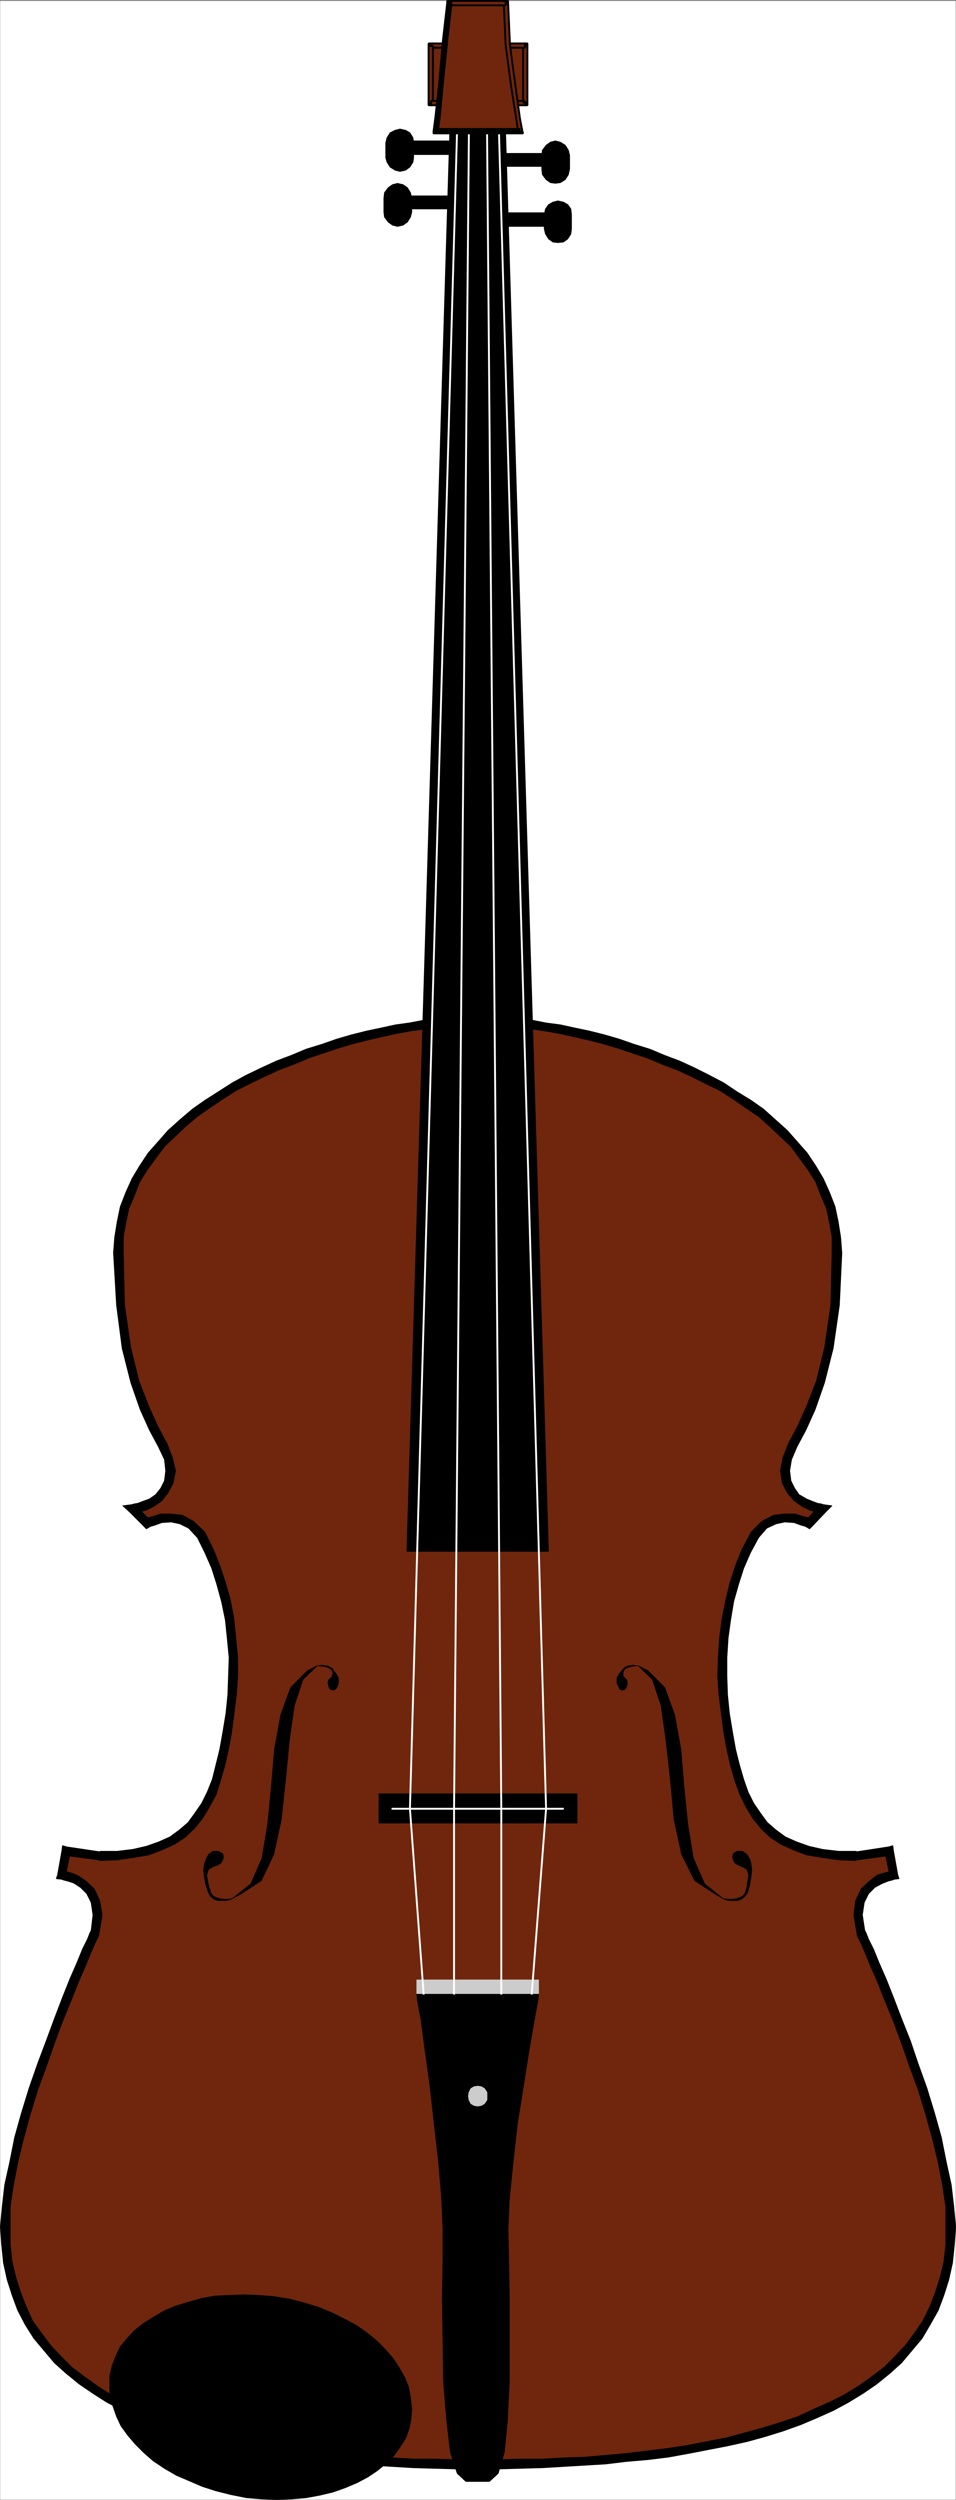 <svg xmlns="http://www.w3.org/2000/svg" width="1145.989" height="2994.629"><rect width="100%" height="100%" fill="#808080" stroke="none"/><defs><clipPath id="a"><path d="M0 0h1144.898v2992.184H0Zm0 0"/></clipPath></defs><path fill="#fff" d="M.364 2994.265h1145.262V1.12H.364Zm0 0"/><g clip-path="url(#a)" transform="translate(.364 2.081)"><path fill="#fff" fill-rule="evenodd" stroke="#fff" stroke-linecap="square" stroke-linejoin="bevel" stroke-miterlimit="10" stroke-width=".729" d="M0 2992.184h1145.262V-.961H0Zm0 0"/></g><path fill="#70260c" fill-rule="evenodd" stroke="#70260c" stroke-linecap="square" stroke-linejoin="bevel" stroke-miterlimit="10" stroke-width=".729" d="M572.63 2952.378h25.32l25.32-.781 26.832-.73 25.32-1.513 25.32-1.456 25.376-1.512 24.59-3.02 25.32-2.242 24.594-2.969 24.59-3.754 23.078-4.48 23.132-4.48 23.082-5.989 21.622-5.992 21.57-6.723 20.16-7.5 20.113-8.234 19.38-8.961 17.089-9.012 17.922-10.472 15.629-11.204 14.902-11.98 13.39-12.715 13.442-14.222 11.149-14.954 9.691-15.004 8.961-16.464 6.723-17.922 5.937-18.703 4.48-19.485 2.243-20.945.726-21.672-1.457-23.969-3.023-25.421-5.938-27.72-5.992-28.445-8.18-29.175-8.91-29.907-10.472-28.449-9.688-28.445-9.691-26.152-10.422-24.696-8.906-22.457-8.235-19.484-6.668-15.684-5.261-11.98-3.7-8.235-.73-2.238-3.75-20.945 2.238-16.465 5.942-11.98 8.96-8.235 8.961-5.988 8.18-2.973 5.941-1.512 3.02-.78-5.992-28.395-39.492 5.992-20.84-.781-20.11-2.97-17.14-3.023-14.902-5.988-14.168-5.941-12.66-8.23-10.422-9.743-8.961-11.254-8.18-13.441-7.45-13.496-5.21-16.465-5.262-17.922-4.43-18.703-3.75-20.215-2.968-22.453-2.973-23.188-1.508-22.453.727-21.726 1.511-23.184 2.97-22.457 3.753-22.453 5.938-20.945 6.722-20.215 7.45-18.703 10.417-18.703 11.204-11.985 12.66-6.719 11.93-2.242 11.878.781 8.961 2.97 5.211 1.51 2.969 1.462 16.414-17.195-2.242-.73-4.48-.782-7.45-2.238-8.18-3.75-8.96-5.942-6.668-8.23-5.262-10.524-2.192-13.445 2.973-14.95 6.719-16.464 10.422-18.703 11.148-25.477 11.93-31.418 9.691-40.379 7.45-50.898 2.242-62.887-.73-18.703-3.024-17.922-3.696-17.246-6.722-17.191-6.723-15.735-8.906-14.953-10.422-14.222-11.2-14.227-11.933-12.711-13.387-12.711-14.171-11.984-15.633-10.473-15.68-10.473-15.629-10.472-17.871-8.961-17.14-8.23-17.872-8.231-17.922-6.774-17.09-7.453-18.652-5.988-17.87-5.992-17.868-5.262-17.926-4.48-17.14-3.754-17.141-3.7-16.36-2.238-15.68-3.023-15.632-1.508-13.387-2.242-13.445-1.457-12.66-.781h-21.621l-12.66.78-13.387 1.458-13.445 2.242-15.63 1.508-15.628 3.023-16.41 2.239-17.145 3.699-17.14 3.754-17.868 4.48-17.87 5.262-17.872 5.992-18.652 5.988-17.14 7.453-17.872 6.774-17.871 8.23-17.922 8.23-17.14 8.962-16.36 10.472-15.68 10.473-14.902 10.473-14.117 11.984-13.442 12.711-12.664 12.71-11.148 14.228-10.473 14.222-8.906 14.953-6.723 15.735-6.718 17.191-3.7 17.246-2.972 17.922-.781 18.703 2.242 62.887 7.449 50.898 10.422 40.38 11.199 31.417 11.148 25.477 10.473 18.703 6.668 16.465 3.023 14.949-2.238 13.445-5.21 10.524-6.723 8.23-8.18 5.942-8.961 3.75-6.719 2.238-5.21.781-2.243.73 17.14 17.196 2.973-1.461 5.207-1.512 8.961-2.969 11.934-.78 11.93 2.241 11.93 6.72 11.878 11.984 9.692 18.703 8.234 18.703 5.938 20.215 5.937 20.945 4.484 22.453 2.239 22.457 2.242 23.184v21.726l-1.512 22.453-2.187 23.188-3.754 22.453-3.7 20.215-4.48 18.703-5.207 17.922-5.21 16.465-7.454 13.496-8.23 13.441-8.91 11.254-10.47 9.742-12.66 8.23-13.39 5.942-15.684 5.988-17.09 3.024-19.379 2.969-20.894.78-40.219-5.991-5.21 28.394 2.241.781 6.668 1.512 8.23 2.973 8.911 5.988 8.23 8.235 5.942 11.98 2.969 16.465-3.7 20.945-.73 2.238-3.75 8.235-5.211 11.98-6.719 15.684-8.18 19.484-8.96 22.457-10.422 24.696-8.961 26.152-10.422 28.445-10.418 28.45-8.96 29.906-8.18 29.175-5.942 28.446-5.988 27.719-2.973 25.421-1.512 23.97.785 21.671 2.239 20.945 4.43 19.485 5.992 18.703 6.718 17.922 8.18 16.464 10.422 15.004 11.2 14.954 13.39 14.222 13.39 12.715 14.954 11.98 15.628 11.204 17.141 10.472 17.871 9.012 18.652 8.961 20.84 8.234 20.11 7.5 20.89 6.723 22.352 5.992 22.351 5.988 23.81 4.48 23.132 4.481 24.594 3.754 23.808 2.97 25.371 2.241 25.32 3.02 25.32 1.512 25.325 1.456 25.371 1.512 26.051.73 26.102.782zm0 0"/><path fill-rule="evenodd" stroke="#000" stroke-linecap="square" stroke-linejoin="bevel" stroke-miterlimit="10" stroke-width=".729" d="M1133.696 2667.288v21.672l-2.242 20.215-4.48 18.703-5.938 18.703-6.723 17.195-8.18 16.461-9.691 14.227-11.2 14.953-12.66 13.492-12.66 12.711-14.902 11.254-15.68 11.203-17.09 10.473-17.921 8.96-18.602 8.231-19.379 9.016-20.113 6.719-21.621 6.722-21.621 5.989-22.352 5.992-23.078 4.48-23.082 4.48-24.59 3.755-24.594 3.02-24.59 2.968-24.59 2.242-25.374 2.242-25.32.782-25.32 1.457H623.27l-25.32.78h-25.32v11.204h25.32l25.32-.73 26.832-.731 25.32-1.512 25.32-1.508 25.376-1.511 24.59-2.969 26.05-2.242 24.59-3.02 24.594-4.484 23.078-4.48 23.133-4.481 23.808-5.262 21.622-5.988 21.625-6.723 20.84-7.504 19.378-8.18 20.11-9.011 17.926-9.742 17.14-10.473 16.36-11.203 15.68-12.71 14.12-12.712 12.66-15.008 11.93-14.222 9.692-16.461 9.69-17.196 6.72-17.972 5.941-18.707 4.48-20.16 2.239-21.727 1.512-21.672zm0 0"/><path fill-rule="evenodd" stroke="#000" stroke-linecap="square" stroke-linejoin="bevel" stroke-miterlimit="10" stroke-width=".729" d="m1027.149 2316.343.73 2.969 3.7 7.5 5.21 11.933 6.72 16.461 8.234 18.707 8.906 22.453 10.422 25.477 9.691 26.156 9.692 27.715 10.418 28.45 8.96 29.175 8.18 29.902 6.723 27.719 5.21 27.664 3.75 24.695v23.97h11.93l-2.238-23.97-3.023-26.207-5.938-26.933-5.941-29.907-8.23-29.175-8.91-29.227-10.473-29.176-9.637-28.394-10.473-26.207-9.691-25.426-8.91-22.453-8.23-18.707-6.669-16.461-5.992-11.984-2.969-7.504-1.511-2.97v.731zm0 0"/><path fill-rule="evenodd" stroke="#000" stroke-linecap="square" stroke-linejoin="bevel" stroke-miterlimit="10" stroke-width=".729" d="m1066.641 2246.733 5.211-5.261h-4.48l-5.211 1.511-10.418 2.97-9.692 7.503-9.691 8.961-6.719 14.223-2.242 17.246 3.75 22.457 9.64-3.024-2.968-19.433 2.238-15.004 5.211-10.473 7.45-7.449 8.234-4.48 7.449-3.024 5.937-1.512 1.512-.726 4.43-5.266-4.43 5.266 5.942-.73-1.512-4.536zm0 0"/><path fill-rule="evenodd" stroke="#000" stroke-linecap="square" stroke-linejoin="bevel" stroke-miterlimit="10" stroke-width=".729" d="m1066.641 2222.769-5.992-4.48 5.992 28.444 9.64-.78-5.21-29.177-5.938-4.48 5.938 4.48-.73-5.988-5.208 1.508zm0 0"/><path fill-rule="evenodd" stroke="#000" stroke-linecap="square" stroke-linejoin="bevel" stroke-miterlimit="10" stroke-width=".729" d="m1026.368 2228.76.78-.73 39.493-5.261-1.508-10.473-39.492 5.992.727-.73zm0 0"/><path fill-rule="evenodd" stroke="#000" stroke-linecap="square" stroke-linejoin="bevel" stroke-miterlimit="10" stroke-width=".729" d="m861.735 2029.737 2.969 23.914 2.968 22.457 3.75 20.215 4.43 19.434 5.211 17.972 5.992 16.465 7.45 14.953 8.18 13.493 9.69 11.984 11.2 10.473 12.66 8.23 14.902 6.723 15.63 5.988 17.87 2.973 20.89 3.02 20.84.73v-11.203h-20.84l-19.378-2.239-16.414-3.75-14.899-5.265-13.39-5.989-11.203-8.234-10.418-8.96-8.18-11.2-8.18-11.984-6.722-13.493-5.207-14.953-5.211-17.976-4.48-17.922-3.75-20.996-3.7-22.403-2.242-22.457zm27.558-173.597-7.449 18.707-6.722 20.16-5.207 21.726-4.48 22.457-2.974 23.184-1.511 23.184-.727 21.726 1.512 22.453h10.418l-.73-22.453v-21.726l1.46-23.184 2.97-21.676 3.75-22.453 5.94-20.945 5.993-18.703 8.18-18.758zm0 0"/><path fill-rule="evenodd" stroke="#000" stroke-linecap="square" stroke-linejoin="bevel" stroke-miterlimit="10" stroke-width=".729" d="m966.036 1820.976 5.941-.782-2.969-2.242-6.722-1.511-8.91-2.97h-12.66l-13.442 1.512-14.172 7.45-12.66 12.71-11.149 20.997 10.422 3.699 9.688-17.922 9.691-11.254 11.149-5.207 10.472-2.242 11.153.73 8.18 2.97 5.261 1.51 1.457.782 6.723-.781-6.723.781 3.75 2.238 2.973-3.02zm0 0"/><path fill-rule="evenodd" stroke="#000" stroke-linecap="square" stroke-linejoin="bevel" stroke-miterlimit="10" stroke-width=".729" d="m985.419 1812.741-3.024-9.012-16.36 17.247 7.454 7.449 16.36-17.195-2.973-8.961 2.972 8.96 7.5-7.5-10.472-1.46zm0 0"/><path fill-rule="evenodd" stroke="#000" stroke-linecap="square" stroke-linejoin="bevel" stroke-miterlimit="10" stroke-width=".729" d="m935.454 1761.839 2.242 14.953 5.992 11.254 8.18 9.691 9.687 6.774 8.961 4.48 7.453 2.238 5.938.731 1.512.781 1.457-10.472-2.239-.782-4.43-.726-5.992-2.242-7.449-3.02-8.91-5.21-5.262-7.505-4.425-8.96-1.512-11.985zm61.894-261.176-1.508 62.887-7.453 50.898-9.691 39.649-11.93 30.687-11.148 24.695-10.473 19.434-6.668 17.192-3.023 15.734h11.203l2.238-13.492 6.723-15.684 10.418-19.484 11.152-24.696 11.2-32.144 10.421-41.16 7.45-51.63 2.968-62.886zM572.63 1227.554h23.808l12.664 1.511 14.168 1.512 14.902 2.238 15.63 2.243 16.413 2.968 17.141 3.754 16.41 3.75 17.871 4.48 17.871 5.262 17.868 5.938 17.921 5.992 17.872 7.504 17.87 6.719 17.872 8.234 16.41 8.23 17.14 8.231 16.415 10.473 14.898 10.472 15.629 10.473 13.39 11.984 12.66 11.98 12.716 11.985 10.417 14.223 10.422 14.223 8.961 14.171 5.938 15.735 6.722 15.734 3.7 17.192 3.02 17.195v18.703h11.878l-1.457-18.703-2.969-18.703-3.754-17.922-6.718-17.246-7.453-16.465-8.907-14.953-10.472-15.734-11.88-13.442-11.929-13.492-14.172-12.715-14.172-12.71-14.902-10.474-17.14-10.472-15.63-10.473-17.14-9.012-17.871-8.96-17.871-8.23-17.922-6.724-17.871-7.504-19.38-5.988-17.14-5.992-17.871-5.21-17.871-4.481-17.871-3.75-17.14-3.754-17.141-2.238-14.899-2.97-15.683-1.511-13.391-2.242-14.172-1.512-12.66-.726h-11.149zm-424.72 273.109v-18.703l2.97-17.195 3.699-17.192 6.722-15.734 5.992-15.734 8.907-14.172 10.422-14.223 10.472-14.223 12.66-11.984 12.66-11.98 14.172-11.985 14.899-10.473 15.633-10.472 16.41-10.473 16.36-8.23 17.14-8.23 17.871-8.235 17.922-6.719 17.87-7.504 17.868-5.992 17.871-5.938 17.922-5.261 17.871-4.48 16.36-3.75 17.14-3.755 15.684-2.968 16.36-2.242 14.898-2.239 14.171-1.511 12.66-1.512h23.133v-11.2h-10.472l-12.66.727-14.118 1.512-13.441 2.242-15.633 1.512-15.68 2.969-16.359 2.238-17.14 3.754-17.872 3.75-17.921 4.48-17.872 5.211-17.14 5.992-19.383 5.988-17.867 7.504-17.871 6.723-17.871 8.23-18.653 8.961-16.41 9.012-16.36 10.473-16.413 10.472-14.899 10.473-14.902 12.711-14.172 12.715-11.875 13.492-11.934 13.442-10.418 15.734-8.96 14.953-7.454 16.465-6.718 17.246-3.7 17.922-3.023 18.703-1.457 18.703zm62.575 261.176-3.7-15.734-6.722-17.192-10.418-19.434-11.203-24.695-11.93-30.687-9.691-39.649-7.45-50.898-1.46-62.887h-11.93l3.7 62.887 6.718 51.629 10.422 41.16 11.2 32.144 11.151 24.696 10.473 19.484 7.45 15.684 1.456 13.492zm-47.672 41.891-2.973 9.011 2.192-.781 5.261-.73 8.18-2.239 8.906-4.48 9.692-6.774 7.45-9.691 5.991-11.254 2.973-14.953H198.55l-1.457 11.984-4.48 8.961-5.992 7.504-7.45 5.211-8.18 3.02-5.94 2.242-4.481.726-2.238.782-2.973 8.96 2.973-8.96-11.204 1.46 8.23 7.5zm0 0"/><path fill-rule="evenodd" stroke="#000" stroke-linecap="square" stroke-linejoin="bevel" stroke-miterlimit="10" stroke-width=".729" d="m173.961 1820.194 5.993.782-17.141-17.247-7.453 7.5 17.14 17.196 6.672.781-6.671-.781 2.972 3.02 3.7-2.239zm0 0"/><path fill-rule="evenodd" stroke="#000" stroke-linecap="square" stroke-linejoin="bevel" stroke-miterlimit="10" stroke-width=".729" d="m255.915 1856.14-10.422-20.996-13.387-12.711-13.441-7.45-13.391-1.511h-12.66l-8.961 2.968-6.723 1.512-2.969 2.242 5.211 9.012 1.508-.781 5.211-1.512 8.18-2.969 11.203-.73 10.418 2.242 10.422 5.207 10.472 11.254 8.907 17.922zm0 0"/><path fill-rule="evenodd" stroke="#000" stroke-linecap="square" stroke-linejoin="bevel" stroke-miterlimit="10" stroke-width=".729" d="m283.528 2029.737 1.457-22.453v-21.726l-2.238-23.184-2.243-23.184-4.425-23.187-5.993-20.996-6.722-20.16-7.45-18.707-10.421 3.699 8.234 18.758 5.938 18.703 5.941 21.676 4.48 21.722 2.239 21.676 2.242 23.184-.73 21.726-.782 22.453zm0 0"/><path fill-rule="evenodd" stroke="#000" stroke-linecap="square" stroke-linejoin="bevel" stroke-miterlimit="10" stroke-width=".729" d="m118.84 2228.03.727.73 20.894-.73 20.11-3.02 17.87-2.972 15.63-5.988 14.902-6.723 12.711-8.23 11.149-10.473 9.691-11.984 8.18-13.492 8.234-14.954 5.207-16.465 5.211-17.972 4.48-19.434 3.7-20.215 2.968-22.457 3.024-23.914h-10.473l-2.242 22.457-3.695 22.403-3.754 20.996-4.426 17.922-4.484 17.976-5.989 14.953-6.672 13.493-8.23 11.984-8.18 11.2-10.418 8.96-11.203 8.235-13.39 5.988-14.899 5.265-16.414 3.75-18.598 2.239h-20.894l.781.73zm0 0"/><path fill-rule="evenodd" stroke="#000" stroke-linecap="square" stroke-linejoin="bevel" stroke-miterlimit="10" stroke-width=".729" d="m84.56 2218.288-5.942 4.48 40.222 5.262 1.508-9.742-40.27-5.992-5.94 4.48 5.94-4.48-5.21-1.508-.73 5.988zm0 0"/><path fill-rule="evenodd" stroke="#000" stroke-linecap="square" stroke-linejoin="bevel" stroke-miterlimit="10" stroke-width=".729" d="m74.137 2241.472 4.48 5.261 5.942-28.445-10.422-1.512-5.21 29.176 5.21 5.266-5.21-5.266-1.512 4.535 6.722.73zm0 0"/><path fill-rule="evenodd" stroke="#000" stroke-linecap="square" stroke-linejoin="bevel" stroke-miterlimit="10" stroke-width=".729" d="m118.84 2316.343 3.7-22.457-2.973-17.246-6.668-14.223-9.691-8.96-9.688-6.724-9.691-3.75-6.723-1.511h-2.969v9.746l1.457.726 5.992 1.512 6.723 2.242 8.18 5.262 7.449 7.45 5.211 10.472 2.238 15.004-2.238 19.433v-.73zm0 0"/><path fill-rule="evenodd" stroke="#000" stroke-linecap="square" stroke-linejoin="bevel" stroke-miterlimit="10" stroke-width=".729" d="M12.294 2667.288v-23.969l3.699-24.695 5.21-27.664 6.723-27.719 8.18-29.902 8.96-29.176 10.419-28.45L65.176 2448l9.692-26.156 10.418-25.477 8.96-22.453 8.18-18.707 6.723-16.46 5.21-11.934 3.75-7.5.731-2.97-9.691-3.753-1.512 2.969-2.968 7.504-5.942 11.984-6.719 16.46-8.18 18.708-8.96 22.453-9.692 25.426-9.691 26.207-10.418 27.664-10.422 29.906-8.96 29.227-8.18 29.175-5.938 29.907-5.992 26.933-2.969 26.207-2.242 23.97zm0 0"/><path fill-rule="evenodd" stroke="#000" stroke-linecap="square" stroke-linejoin="bevel" stroke-miterlimit="10" stroke-width=".729" d="M572.63 2946.386h-24.59l-26.102-.781h-26.05l-25.372-1.458-25.324-.78-50.64-4.485-24.59-2.969-23.864-3.02-24.59-3.753-23.082-4.48-23.86-4.481-21.62-5.992-22.352-5.989-20.84-6.722-20.109-6.72-20.164-9.015-17.871-8.23-18.598-8.961-16.414-10.473-15.629-11.203-14.902-11.254-12.66-12.71-12.711-13.493-11.149-14.953-10.421-14.227-7.45-16.46-6.722-17.196-5.938-18.703-4.48-18.703-2.242-20.215v-21.672H.364l1.512 21.672 2.238 21.727 4.43 20.16 5.992 18.707 6.668 17.972 8.96 17.196 10.422 16.46 11.93 14.223 12.66 15.008 14.172 12.711 15.63 12.711 16.41 11.203 16.413 10.473 18.598 9.742 19.383 9.012 20.11 8.18 20.894 7.503 20.84 6.723 22.347 5.988 23.082 5.262 23.864 4.48 23.078 4.48 24.593 4.485 23.86 3.02 26.101 2.242 25.32 2.969 25.32 1.511 25.325 1.508 25.371 1.512 26.051.73 26.102.73h24.59zm84.921-1088.004L606.13 157.526h-67.05l-51.422 1700.856Zm0 0"/><path fill-rule="evenodd" stroke="#000" stroke-linecap="square" stroke-linejoin="bevel" stroke-miterlimit="10" stroke-width=".729" d="M539.079 182.948v-11.98h-47.672v11.98zm0 0"/><path fill-rule="evenodd" stroke="#000" stroke-linecap="square" stroke-linejoin="bevel" stroke-miterlimit="10" stroke-width=".729" d="m539.079 173.987-2.97-3.02v11.981h5.208v-11.98l-2.238-2.242 2.238 2.242v-2.242h-2.238zm0 0"/><path fill-rule="evenodd" stroke="#000" stroke-linecap="square" stroke-linejoin="bevel" stroke-miterlimit="10" stroke-width=".729" d="m493.645 170.968-2.238 3.02h47.672v-5.262h-47.672l-2.969 2.242 2.969-2.242h-2.969v2.242zm0 0"/><path fill-rule="evenodd" stroke="#000" stroke-linecap="square" stroke-linejoin="bevel" stroke-miterlimit="10" stroke-width=".729" d="m491.407 179.98 2.238 2.968v-11.98h-5.207v11.98l2.969 2.242-2.969-2.242v2.242h2.969zm0 0"/><path fill-rule="evenodd" stroke="#000" stroke-linecap="square" stroke-linejoin="bevel" stroke-miterlimit="10" stroke-width=".729" d="m536.11 182.948 2.969-2.969h-47.672v5.211h47.672l2.238-2.242-2.238 2.242h2.238v-2.242zm0 0"/><path fill-rule="evenodd" stroke="#000" stroke-linecap="square" stroke-linejoin="bevel" stroke-miterlimit="10" stroke-width=".729" d="m479.477 202.437 5.938-.782 4.48-3.754 2.242-4.48 1.508-4.48v-17.973l-1.508-5.211-2.242-4.48-4.48-3.024-5.938-.727-5.21.727-4.481 3.023-3.754 4.48-.727 5.212v17.972l.727 4.48 3.754 4.481 4.48 3.754zm0 0"/><path fill-rule="evenodd" stroke="#000" stroke-linecap="square" stroke-linejoin="bevel" stroke-miterlimit="10" stroke-width=".729" d="m491.407 188.94-1.512 4.48-2.238 3.024-2.973 2.239-5.207 1.46v5.262l6.719-1.511 5.21-3.75 3.7-5.942.781-5.262zm0-17.972v17.972h4.48v-17.972zm-11.93-11.203 5.207 1.511 2.973 1.457 2.238 3.754 1.512 4.48h4.48l-.781-5.991-3.7-5.993-5.21-2.968-6.719-1.512zm0 0"/><path fill="none" stroke="#000" stroke-linecap="square" stroke-linejoin="bevel" stroke-miterlimit="10" stroke-width=".729" d="M479.477 159.765v-5.262zm0 0"/><path fill="none" stroke="#000" stroke-linecap="square" stroke-linejoin="bevel" stroke-miterlimit="10" stroke-width="2.24" d="M479.477 159.765v-5.262zm0 0"/><path fill-rule="evenodd" stroke="#000" stroke-linecap="square" stroke-linejoin="bevel" stroke-miterlimit="10" stroke-width=".729" d="m467.544 170.968 1.511-4.48 2.242-3.755 2.97-1.457 5.21-1.511v-5.262l-5.941 1.512-5.992 2.968-3.7 5.993-1.511 5.992zm0 17.972v-17.972h-5.211v17.972zm11.933 11.204-5.21-1.461-2.97-2.239-2.242-3.023-1.511-4.48h-5.211l1.511 5.261 3.7 5.942 5.992 3.75 5.941 1.511zm0 0"/><path fill="none" stroke="#000" stroke-linecap="square" stroke-linejoin="bevel" stroke-miterlimit="10" stroke-width=".729" d="M479.477 200.144v5.261zm0 0"/><path fill-rule="evenodd" stroke="#000" stroke-linecap="square" stroke-linejoin="bevel" stroke-miterlimit="10" stroke-width=".729" d="M536.11 248.073v-10.468h-48.453v10.468zm0 0"/><path fill-rule="evenodd" stroke="#000" stroke-linecap="square" stroke-linejoin="bevel" stroke-miterlimit="10" stroke-width=".729" d="m536.11 239.843-2.242-2.238v10.468h5.21v-10.468l-2.968-3.024 2.969 3.024v-3.024h-2.97zm0 0"/><path fill-rule="evenodd" stroke="#000" stroke-linecap="square" stroke-linejoin="bevel" stroke-miterlimit="10" stroke-width=".729" d="m490.626 237.605-2.97 2.238h48.454v-5.262h-48.453l-2.242 3.024 2.242-3.024h-2.242v3.024zm0 0"/><path fill-rule="evenodd" stroke="#000" stroke-linecap="square" stroke-linejoin="bevel" stroke-miterlimit="10" stroke-width=".729" d="m487.657 245.835 2.969 2.238v-10.468h-5.211v10.468l2.242 2.242-2.242-2.242v2.242h2.242zm0 0"/><path fill-rule="evenodd" stroke="#000" stroke-linecap="square" stroke-linejoin="bevel" stroke-miterlimit="10" stroke-width=".729" d="m533.868 248.073 2.242-2.238h-48.453v4.48h48.453l2.969-2.242-2.97 2.242h2.97v-2.242zm0 0"/><path fill-rule="evenodd" stroke="#000" stroke-linecap="square" stroke-linejoin="bevel" stroke-miterlimit="10" stroke-width=".729" d="m476.504 268.237 5.942-.73 4.48-3.75 2.97-4.48 1.51-5.212v-16.46l-1.51-5.993-2.97-4.535-4.48-2.969-5.942-1.511-5.207 1.511-4.48 2.97-2.973 4.534-1.511 5.993v16.46l1.511 5.211 2.973 4.48 4.48 3.75zm0 0"/><path fill-rule="evenodd" stroke="#000" stroke-linecap="square" stroke-linejoin="bevel" stroke-miterlimit="10" stroke-width=".729" d="m488.438 254.065-1.512 5.211-2.242 3.024-2.969 2.238-5.21 1.461v5.262l6.671-1.512 5.262-3.75 3.7-5.992 1.507-5.942zm0-16.46v16.46h5.207v-16.46zm-11.934-12.766 5.211 1.512 2.97 2.238 2.241 3.754 1.512 5.262h5.207l-1.508-6.774-3.699-5.992-5.262-3.7-6.672-1.511zm0 0"/><path fill="none" stroke="#000" stroke-linecap="square" stroke-linejoin="bevel" stroke-miterlimit="10" stroke-width=".729" d="M476.504 224.839v-5.211zm0 0"/><path fill-rule="evenodd" stroke="#000" stroke-linecap="square" stroke-linejoin="bevel" stroke-miterlimit="10" stroke-width=".729" d="m465.305 237.605.727-5.262 3.023-3.754 2.969-2.238 4.48-1.512v-5.211l-5.988 1.512-5.21 3.699-4.481 5.992-.73 6.774zm0 16.46v-16.46h-5.21v16.46zM476.504 266l-4.48-1.462-2.969-2.238-3.023-3.024-.727-5.21h-5.21l.73 5.94 4.48 5.993 5.211 3.75 5.988 1.512zm0 0"/><path fill="none" stroke="#000" stroke-linecap="square" stroke-linejoin="bevel" stroke-miterlimit="10" stroke-width=".729" d="M476.504 266v5.26zm0 0"/><path fill-rule="evenodd" stroke="#000" stroke-linecap="square" stroke-linejoin="bevel" stroke-miterlimit="10" stroke-width=".729" d="M606.13 197.175v-11.203h48.453v11.203zm0 0"/><path fill-rule="evenodd" stroke="#000" stroke-linecap="square" stroke-linejoin="bevel" stroke-miterlimit="10" stroke-width=".729" d="m606.13 183.679-2.239 2.293v11.203h5.211v-11.203l-2.973 2.968v-5.261h-2.238v2.293zm0 0"/><path fill-rule="evenodd" stroke="#000" stroke-linecap="square" stroke-linejoin="bevel" stroke-miterlimit="10" stroke-width=".729" d="m657.551 185.972-2.968-2.293h-48.454v5.261h48.454l-2.239-2.968h5.207v-2.293h-2.968zm0 0"/><path fill-rule="evenodd" stroke="#000" stroke-linecap="square" stroke-linejoin="bevel" stroke-miterlimit="10" stroke-width=".729" d="m654.583 199.413 2.968-2.238v-11.203h-5.207v11.203l2.239-2.973v5.211h2.968v-2.238zm0 0"/><path fill-rule="evenodd" stroke="#000" stroke-linecap="square" stroke-linejoin="bevel" stroke-miterlimit="10" stroke-width=".729" d="m603.891 197.175 2.238 2.238h48.454v-5.21h-48.454l2.973 2.972h-5.21v2.238h2.237zm0 0"/><path fill-rule="evenodd" stroke="#000" stroke-linecap="square" stroke-linejoin="bevel" stroke-miterlimit="10" stroke-width=".729" d="m665.731 217.39-5.207-1.512-4.48-2.969-2.973-4.535-1.457-5.937v-16.465l1.457-5.992 2.973-4.532 4.48-2.968 5.207-1.512 5.992 1.512 4.48 2.968 2.973 4.532 1.457 5.992v16.465l-1.457 5.937-2.972 4.535-4.48 2.969zm0 0"/><path fill-rule="evenodd" stroke="#000" stroke-linecap="square" stroke-linejoin="bevel" stroke-miterlimit="10" stroke-width=".729" d="m649.372 202.437.73 6.718 4.48 5.992 5.212 3.7 5.937.781v-4.48l-4.48-1.512-2.97-3.02-2.968-2.972-.73-5.207zm0 0"/><path fill-rule="evenodd" stroke="#000" stroke-linecap="square" stroke-linejoin="bevel" stroke-miterlimit="10" stroke-width=".729" d="M649.372 185.972v16.465h5.21v-16.465zm16.359-17.246-5.937 1.511-5.211 3.75-4.48 5.993-.731 5.992h5.21l.731-5.262 2.969-2.969 2.969-2.293 4.48-1.46zm0 0"/><path fill="none" stroke="#000" stroke-linecap="square" stroke-linejoin="bevel" stroke-miterlimit="10" stroke-width=".729" d="M665.731 168.726v5.261zm0 0"/><path fill-rule="evenodd" stroke="#000" stroke-linecap="square" stroke-linejoin="bevel" stroke-miterlimit="10" stroke-width=".729" d="m682.876 185.972-1.461-5.993-3.75-5.992-5.942-3.75-5.992-1.511v5.261l5.21 1.461 3.024 2.293 2.239 2.969 1.46 5.262zm0 0"/><path fill-rule="evenodd" stroke="#000" stroke-linecap="square" stroke-linejoin="bevel" stroke-miterlimit="10" stroke-width=".729" d="M682.876 202.437v-16.465h-5.211v16.465zm-17.145 17.191 5.992-.781 5.942-3.7 3.75-5.992 1.46-6.718h-5.21l-1.461 5.207-2.239 2.972-3.023 3.02-5.211 1.511zm0 0"/><path fill="none" stroke="#000" stroke-linecap="square" stroke-linejoin="bevel" stroke-miterlimit="10" stroke-width=".729" d="M665.731 219.628v-4.48zm0 0"/><path fill-rule="evenodd" stroke="#000" stroke-linecap="square" stroke-linejoin="bevel" stroke-miterlimit="10" stroke-width=".729" d="M609.102 268.237v-11.199h48.45v11.2zm0 0"/><path fill-rule="evenodd" stroke="#000" stroke-linecap="square" stroke-linejoin="bevel" stroke-miterlimit="10" stroke-width=".729" d="m609.102 254.796-2.973 2.242v11.2h5.211v-11.2l-2.238 2.238v-4.48h-2.973v2.242zm0 0"/><path fill-rule="evenodd" stroke="#000" stroke-linecap="square" stroke-linejoin="bevel" stroke-miterlimit="10" stroke-width=".729" d="m659.794 257.038-2.243-2.242h-48.449v4.48h48.45l-2.97-2.238h5.212v-2.242h-2.243zm0 0"/><path fill-rule="evenodd" stroke="#000" stroke-linecap="square" stroke-linejoin="bevel" stroke-miterlimit="10" stroke-width=".729" d="m657.551 271.26 2.243-3.023v-11.199h-5.211v11.2l2.968-2.239v5.262h2.243v-3.024zm0 0"/><path fill-rule="evenodd" stroke="#000" stroke-linecap="square" stroke-linejoin="bevel" stroke-miterlimit="10" stroke-width=".729" d="m606.13 268.237 2.972 3.024h48.45v-5.262h-48.45l2.238 2.238h-5.21v3.024h2.972zm0 0"/><path fill-rule="evenodd" stroke="#000" stroke-linecap="square" stroke-linejoin="bevel" stroke-miterlimit="10" stroke-width=".729" d="m668.754 288.452-5.261-1.512-4.43-2.968-3.02-4.48-1.46-5.262v-17.192l1.46-5.992 3.02-4.48 4.43-2.243 5.261-1.511 5.942 1.511 4.48 2.242 2.239 4.48 1.46 5.993v17.192l-1.46 5.261-2.239 4.48-4.48 2.97zm0 0"/><path fill-rule="evenodd" stroke="#000" stroke-linecap="square" stroke-linejoin="bevel" stroke-miterlimit="10" stroke-width=".729" d="m652.344 274.23 1.457 5.992 3.75 5.992 5.211 3.75 5.992.73v-4.48l-4.48-1.512-3.023-2.969-2.188-3.023-1.512-4.48zm0-17.192v17.192h5.207v-17.192zm16.41-16.465-5.992 1.512-5.21 2.969-3.75 5.261-1.458 6.723h5.207l1.512-5.265 2.188-2.97 3.023-2.238 4.48-.73zm0 0"/><path fill="none" stroke="#000" stroke-linecap="square" stroke-linejoin="bevel" stroke-miterlimit="10" stroke-width=".729" d="M668.754 240.573v5.262zm0 0"/><path fill-rule="evenodd" stroke="#000" stroke-linecap="square" stroke-linejoin="bevel" stroke-miterlimit="10" stroke-width=".729" d="m685.114 257.038-.73-6.723-3.75-5.261-5.212-2.969-6.668-1.512v5.262l5.211.73 2.97 2.239 2.241 2.969 1.457 5.265zm0 17.192v-17.192h-4.48v17.192zm0 0"/><path fill-rule="evenodd" stroke="#000" stroke-linecap="square" stroke-linejoin="bevel" stroke-miterlimit="10" stroke-width=".729" d="m668.754 290.694 6.668-.73 5.211-3.75 3.75-5.992.73-5.992h-4.48l-1.457 4.48-2.242 3.023-2.969 2.97-5.21 1.51zm0 0"/><path fill="none" stroke="#000" stroke-linecap="square" stroke-linejoin="bevel" stroke-miterlimit="10" stroke-width=".729" d="M668.754 290.694v-4.48zm0 0"/><path fill-rule="evenodd" stroke="#000" stroke-linecap="square" stroke-linejoin="bevel" stroke-miterlimit="10" stroke-width=".729" d="M691.836 2183.85v-35.167H454.153v35.168zm0 0"/><path fill="none" stroke="#fff" stroke-linecap="square" stroke-linejoin="bevel" stroke-miterlimit="10" stroke-width="2.24" d="M470.516 2166.66h204.18"/><path fill-rule="evenodd" stroke="#000" stroke-linecap="square" stroke-linejoin="bevel" stroke-miterlimit="10" stroke-width=".729" d="M572.63 2388.136h72.992l-.73 8.23-4.481 23.965-5.938 34.441-6.722 42.618-7.45 46.418-5.21 46.37-4.481 44.18-1.508 35.899.781 37.406.727 45.64v100.294l-2.238 45.64-3.7 38.137-7.449 25.477-10.472 9.691h-28.293l-10.418-9.691-8.23-25.477-4.43-38.137-3.75-45.64-.731-50.121-.781-50.172.78-45.64v-37.407l-1.51-35.899-3.7-44.18-5.262-46.37-5.21-46.418-5.938-42.617-4.48-34.442-4.481-23.965-.73-8.23zm294.312-113.735-22.352-17.921-13.441-30.688-6.668-40.43-4.48-44.91-3.75-44.86-7.45-41.16-11.933-32.925-20.11-20.215-11.93-5.992 17.141 16.465 10.473 31.414 5.937 41.941 5.211 47.098 4.48 47.933 8.962 41.16 15.629 31.415 23.863 15.683zm0 0"/><path fill-rule="evenodd" stroke="#000" stroke-linecap="square" stroke-linejoin="bevel" stroke-miterlimit="10" stroke-width=".729" d="M764.829 1995.3h-2.192l-3.02-.73-3.699.73h-2.968l-3.024 1.512-2.968 2.242-1.461 2.238-1.508 1.512-2.242 2.969-2.239 4.48v5.992l2.239 4.48.73 2.239 2.238 1.512h2.243l2.238-.727 1.512-2.242.73-2.238.73-3.024-.73-3.75-1.512-1.46-2.238-2.24-.73-1.51v-3.75l.73-2.243 1.508-2.238 2.972-1.512 5.208-1.512zm102.113 279.101 1.46.782 2.24.73 3.753.727h9.688l4.43-1.457 3.75-3.024 3.698-4.48 3.024-11.2 1.457-9.015.781-7.45-.781-6.773-1.457-5.992-3.75-5.937-5.211-3.754h-6.723l-4.425 2.972-.782 3.75.782 3.75 2.187 3.754 3.75 2.239 5.211 2.242 5.21 2.968 2.24 6.72-.731 4.534-.782 4.48-.726 5.993-1.461 4.48v.727l-.781 1.512-.73 1.511-2.239 2.239-2.969 1.511-4.48 1.461-6.723.782zm-588.676 0 22.402-17.921 13.391-30.688 6.719-40.43 4.43-44.91 3.75-44.86 7.453-41.16 11.93-32.925 20.109-20.215 11.93-5.992-17.141 16.465-10.418 31.414-5.992 41.941-4.48 47.098-5.212 47.933-8.906 41.16-14.902 31.415-23.864 15.683zM380.38 1995.3h2.242l3.699-.73 2.969.73h3.023l2.969 1.512 3.699 2.242.781 2.238 1.457 1.512 2.242 2.969 2.243 4.48v5.992l-1.512 4.48-1.461 2.239-2.238 1.512h-1.512l-2.969-.727-1.46-2.242-.782-2.238-.73-3.024.73-3.75 1.512-1.46 2.242-2.24.727-1.51v-.782l.73-1.461v-1.508l-.73-2.242-2.239-2.238-2.972-1.512-5.207-1.512zm-102.114 279.101-1.46.782-2.24.73-3.753.727h-9.637l-4.48-1.457-3.75-3.024-2.973-4.48-3.699-11.2-1.508-9.015-.73-7.45.73-6.773 2.238-5.992 2.97-5.937 5.21-3.754h6.723l5.21 2.972.727 3.75-.726 3.75-2.242 3.754-3.7 2.239-5.992 2.242-5.21 2.968-2.24 6.72.731 4.534.782 4.48 1.457 5.993 1.511 4.48v.727l.73 1.512.782 1.511 2.188 2.239 3.023 1.511 4.426 1.461 6.722.782zm0 0"/><path fill="#ccc" fill-rule="evenodd" stroke="#ccc" stroke-linecap="square" stroke-linejoin="bevel" stroke-miterlimit="10" stroke-width=".729" d="M645.622 2388.136v-16.465H499.586v16.465zm-72.992 134.73 4.43-.781 3.75-2.242 2.968-4.48v-8.962l-2.969-4.53-3.75-2.243-4.43-.73-4.48.73-3.75 2.242-2.242 4.531-.727 4.48.727 4.481 2.242 4.48 3.75 2.243zm0 0"/><path fill="none" stroke="#fff" stroke-linecap="square" stroke-linejoin="bevel" stroke-miterlimit="10" stroke-width="2.24" d="M548.04 151.534 491.407 2166.66l16.36 221.477m54.39-2236.603L544.29 2166.66v221.477m39.488-2236.603 17.144 2015.125v221.477M597.95 151.534l56.633 2015.125-17.141 221.477"/><path fill="#70260c" fill-rule="evenodd" stroke="#70260c" stroke-linecap="square" stroke-linejoin="bevel" stroke-miterlimit="10" stroke-width=".729" d="M629.262 123.089V54.99H516.727v68.098zm0 0"/><path fill="none" stroke="#000" stroke-linecap="square" stroke-linejoin="bevel" stroke-miterlimit="10" stroke-width="2.24" d="M629.262 123.089V54.99H516.727v68.098zm0 0"/><path fill="#70260c" fill-rule="evenodd" stroke="#70260c" stroke-linecap="square" stroke-linejoin="bevel" stroke-miterlimit="10" stroke-width=".729" d="m629.262 57.233-2.238-2.242v68.098h5.207V54.99l-2.969-2.969 2.969 2.97v-2.97h-2.969zm0 0"/><path fill="none" stroke="#000" stroke-linecap="square" stroke-linejoin="bevel" stroke-miterlimit="10" stroke-width="2.24" d="m629.262 57.233-2.238-2.242v68.098h5.207V54.99l-2.969-2.969 2.969 2.97v-2.97h-2.969zm0 0"/><path fill="#70260c" fill-rule="evenodd" stroke="#70260c" stroke-linecap="square" stroke-linejoin="bevel" stroke-miterlimit="10" stroke-width=".729" d="m518.965 54.991-2.238 2.242h112.535v-5.21H516.727l-2.969 2.968 2.97-2.969h-2.97v2.97zm0 0"/><path fill="none" stroke="#000" stroke-linecap="square" stroke-linejoin="bevel" stroke-miterlimit="10" stroke-width="2.24" d="m518.965 54.991-2.238 2.242h112.535v-5.21H516.727l-2.969 2.968 2.97-2.969h-2.97v2.97zm0 0"/><path fill="#70260c" fill-rule="evenodd" stroke="#70260c" stroke-linecap="square" stroke-linejoin="bevel" stroke-miterlimit="10" stroke-width=".729" d="m516.727 120.847 2.238 2.242V54.99h-5.207v68.098l2.97 3.02-2.97-3.02v3.02h2.97zm0 0"/><path fill="none" stroke="#000" stroke-linecap="square" stroke-linejoin="bevel" stroke-miterlimit="10" stroke-width="2.24" d="m516.727 120.847 2.238 2.242V54.99h-5.207v68.098l2.97 3.02-2.97-3.02v3.02h2.97zm0 0"/><path fill="#70260c" fill-rule="evenodd" stroke="#70260c" stroke-linecap="square" stroke-linejoin="bevel" stroke-miterlimit="10" stroke-width=".729" d="m627.024 123.089 2.238-2.242H516.727v5.261h112.535l2.969-3.02-2.969 3.02h2.969v-3.02zm0 0"/><path fill="none" stroke="#000" stroke-linecap="square" stroke-linejoin="bevel" stroke-miterlimit="10" stroke-width="2.24" d="m627.024 123.089 2.238-2.242H516.727v5.261h112.535l2.969-3.02-2.969 3.02h2.969v-3.02zm0 0"/><path fill="#70260c" fill-rule="evenodd" stroke="#70260c" stroke-linecap="square" stroke-linejoin="bevel" stroke-miterlimit="10" stroke-width=".729" d="m623.27 157.526-2.238-15.734-5.942-37.41-5.988-50.117-2.973-50.903h-67.05L533.868 49l-5.211 50.902-4.48 40.38-1.512 17.245zm0 0"/><path fill="none" stroke="#000" stroke-linecap="square" stroke-linejoin="bevel" stroke-miterlimit="10" stroke-width="2.24" d="m623.27 157.526-2.238-15.734-5.942-37.41-5.988-50.117-2.973-50.903h-67.05L533.868 49l-5.211 50.902-4.48 40.38-1.512 17.245zm0 0"/><path fill="#70260c" fill-rule="evenodd" stroke="#70260c" stroke-linecap="square" stroke-linejoin="bevel" stroke-miterlimit="10" stroke-width=".729" d="m606.13 6.382-2.239-3.02 2.238 50.903 6.723 50.117 5.938 37.41 2.242 15.734h5.21l-2.972-15.734-5.207-37.41-6.723-50.117-2.238-50.903-2.973-2.242 2.973 2.242V1.12h-2.973zm0 0"/><path fill="none" stroke="#000" stroke-linecap="square" stroke-linejoin="bevel" stroke-miterlimit="10" stroke-width="2.24" d="m606.13 6.382-2.239-3.02 2.238 50.903 6.723 50.117 5.938 37.41 2.242 15.734h5.21l-2.972-15.734-5.207-37.41-6.723-50.117-2.238-50.903-2.973-2.242 2.973 2.242V1.12h-2.973zm0 0"/><path fill="#70260c" fill-rule="evenodd" stroke="#70260c" stroke-linecap="square" stroke-linejoin="bevel" stroke-miterlimit="10" stroke-width=".729" d="m541.317 3.362-2.238 3.02h67.05V1.12h-67.05l-2.97 2.242 2.97-2.242h-2.97v2.242zm0 0"/><path fill="none" stroke="#000" stroke-linecap="square" stroke-linejoin="bevel" stroke-miterlimit="10" stroke-width="2.24" d="m541.317 3.362-2.238 3.02h67.05V1.12h-67.05l-2.97 2.242 2.97-2.242h-2.97v2.242zm0 0"/><path fill-rule="evenodd" stroke="#000" stroke-linecap="square" stroke-linejoin="bevel" stroke-miterlimit="10" stroke-width=".729" d="m522.665 154.503 2.242 3.023 2.238-17.246 3.754-40.379L536.109 49l5.208-45.637h-5.207L530.899 49l-4.48 50.902-4.481 40.38-2.242 17.245 2.969 2.239-2.97-2.239v2.239h2.97zm0 0"/><path fill="none" stroke="#000" stroke-linecap="square" stroke-linejoin="bevel" stroke-miterlimit="10" stroke-width="2.24" d="m522.665 154.503 2.242 3.023 2.238-17.246 3.754-40.379L536.109 49l5.208-45.637h-5.207L530.899 49l-4.48 50.902-4.481 40.38-2.242 17.245 2.969 2.239-2.97-2.239v2.239h2.97zm0 0"/><path fill-rule="evenodd" stroke="#000" stroke-linecap="square" stroke-linejoin="bevel" stroke-miterlimit="10" stroke-width=".729" d="m621.032 157.526 2.238-3.023H522.665v5.262H623.27l2.973-2.239-2.973 2.239h3.754l-.781-2.239zm0 0"/><path fill="none" stroke="#000" stroke-linecap="square" stroke-linejoin="bevel" stroke-miterlimit="10" stroke-width="2.24" d="m621.032 157.526 2.238-3.023H522.665v5.262H623.27l2.973-2.239-2.973 2.239h3.754l-.781-2.239zm0 0"/><path fill-rule="evenodd" stroke="#000" stroke-linecap="square" stroke-linejoin="bevel" stroke-miterlimit="10" stroke-width=".729" d="m295.407 2992.026 18.652 1.512 17.867.727 17.871-.727 17.141-1.512 16.414-3.023 15.629-3.7 14.902-5.261 14.168-5.992 12.66-6.719 11.204-7.504 11.148-8.96 8.961-8.962 7.453-10.472 6.719-10.524 4.43-11.93 2.238-11.984.781-11.984-1.508-12.711-2.242-12.711-4.48-11.254-6.668-11.934-7.45-11.25-8.964-10.472-10.418-10.473-11.93-9.742-12.66-8.961-14.172-7.504-14.902-7.45-16.41-6.773-17.141-5.21-17.09-4.481-18.652-3.023-17.872-1.508-18.648-.73-17.871.73-17.14.781-16.415 2.969-15.629 4.48-14.898 4.531-14.172 5.993-12.66 7.449-11.934 7.504-10.418 8.23-8.91 9.692-8.23 9.742-5.211 11.254-4.48 11.203-2.97 12.71v23.97l3.75 11.98 4.43 12.715 5.262 11.2 8.18 11.253 8.91 10.473 10.469 10.472 11.152 9.743 13.441 8.96 14.117 8.23 15.684 6.724 15.629 6.718 16.414 5.266 17.867 4.48zm0 0"/></svg>
